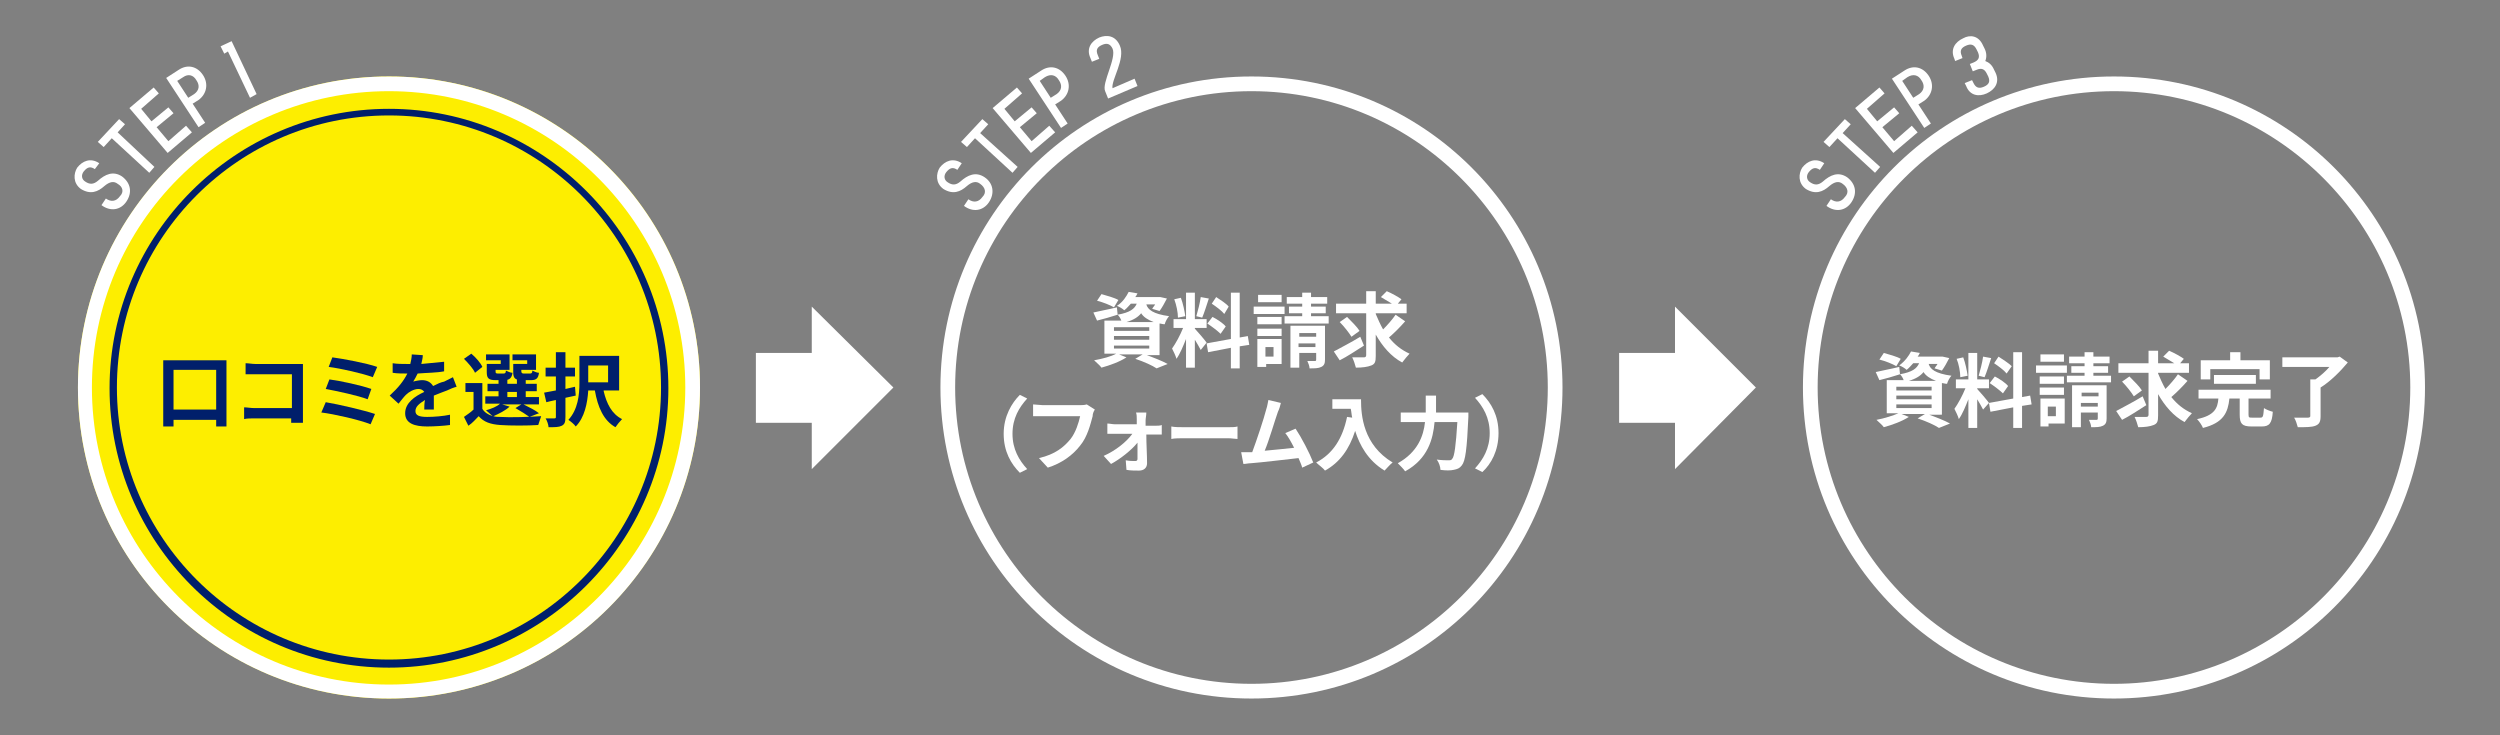 <?xml version="1.0" encoding="utf-8"?>
<!-- Generator: Adobe Illustrator 27.4.0, SVG Export Plug-In . SVG Version: 6.00 Build 0)  -->
<svg version="1.1" id="レイヤー_1" xmlns="http://www.w3.org/2000/svg" xmlns:xlink="http://www.w3.org/1999/xlink" x="0px"
	 y="0px" viewBox="0 0 340 100" style="enable-background:new 0 0 340 100;" xml:space="preserve">
<rect x="0" y="0" width="340" height="100" fill="#808080" stroke="none"/>
<style type="text/css">
	.st0{fill:#FDEE00;}
	.st1{fill:#FFFFFF;}
	.st2{fill:#001F6B;}
	.st3{enable-background:new    ;}
</style>
<g>
	<g>
		<g>
			<circle class="st0" cx="52.9" cy="52.7" r="42.3"/>
			<path class="st1" d="M52.9,12.4c22.2,0,40.3,18.1,40.3,40.3S75.1,93.1,52.9,93.1S12.5,75,12.5,52.7S30.6,12.4,52.9,12.4
				 M52.9,10.4c-23.4,0-42.3,18.9-42.3,42.3s18.9,42.3,42.3,42.3s42.3-18.9,42.3-42.3S76.2,10.4,52.9,10.4L52.9,10.4z"/>
		</g>
		<g>
			<g>
				<path class="st2" d="M30.8,49v9h-1.4v-0.9h-5.8v0.9h-1.4v-9H30.8z M29.4,55.7v-5.4h-5.8v5.4H29.4z"/>
				<path class="st2" d="M34.7,49.5h5.5c0.3,0,0.8,0,1,0c0,0.3,0,0.7,0,1v5.7c0,0.4,0,1,0,1.3h-1.6c0-0.2,0-0.4,0-0.6h-5
					c-0.4,0-1.1,0-1.4,0.1v-1.6c0.4,0,0.9,0.1,1.4,0.1h5.1v-4.6h-4.9c-0.5,0-1.1,0-1.4,0v-1.5C33.8,49.4,34.3,49.5,34.7,49.5z"/>
				<path class="st2" d="M51,56.3l-0.6,1.4c-1.5-0.6-5-1.4-6.7-1.6l0.6-1.4C46.1,55,49.5,55.8,51,56.3z M50.5,52.9L50,54.3
					c-1.3-0.5-4.1-1.1-5.7-1.4l0.5-1.3C46.3,51.8,49.1,52.4,50.5,52.9z M51.3,49.9l-0.6,1.4c-1.3-0.5-4.4-1.2-6-1.4l0.5-1.3
					C46.7,48.8,49.9,49.4,51.3,49.9z"/>
				<path class="st2" d="M57.3,49.5c1-0.1,2.1-0.2,3.1-0.3l0,1.3c-1,0.2-2.4,0.2-3.6,0.3c-0.2,0.4-0.4,0.8-0.6,1.1
					c0.3-0.1,0.9-0.2,1.2-0.2c0.7,0,1.2,0.3,1.5,0.8c0.6-0.3,1-0.5,1.5-0.6c0.4-0.2,0.8-0.4,1.2-0.6l0.5,1.3
					c-0.4,0.1-0.9,0.3-1.3,0.5c-0.5,0.2-1.1,0.4-1.8,0.7c0,0.6,0,1.4,0,1.9h-1.3c0-0.3,0-0.9,0.1-1.3c-0.8,0.5-1.3,0.9-1.3,1.5
					c0,0.6,0.5,0.8,1.6,0.8c0.9,0,2.2-0.1,3.1-0.3l0,1.4c-0.7,0.1-2.1,0.2-3.1,0.2c-1.7,0-3-0.4-3-1.8c0-1.4,1.3-2.3,2.6-2.9
					c-0.2-0.3-0.5-0.4-0.8-0.4c-0.6,0-1.3,0.4-1.7,0.8c-0.3,0.3-0.6,0.7-1,1.2L53,53.8c1.2-1.1,1.9-2,2.4-3c-0.1,0-0.1,0-0.1,0
					c-0.5,0-1.3,0-1.9-0.1v-1.3c0.6,0.1,1.4,0.1,1.9,0.1c0.2,0,0.4,0,0.5,0c0.1-0.4,0.2-0.9,0.2-1.3l1.5,0.1
					C57.5,48.7,57.4,49,57.3,49.5z"/>
				<path class="st2" d="M69.3,55.3c-0.5,0.5-1.5,1-2.2,1.3c0.3,0.1,0.6,0.1,0.9,0.1c1.4,0.1,4,0,5.6-0.1c-0.1,0.3-0.3,0.9-0.4,1.2
					c-1.4,0.1-3.8,0.1-5.2,0c-1.3-0.1-2.2-0.4-2.9-1.2c-0.4,0.4-0.8,0.9-1.4,1.3l-0.6-1.2c0.4-0.3,0.9-0.6,1.3-1v-2.4h-1.1v-1.2h2.3
					v3.5c0.3,0.5,0.8,0.8,1.4,1c-0.2-0.2-0.7-0.6-0.9-0.8c0.7-0.2,1.5-0.5,1.9-0.9H66v-1h1.8v-0.7h-1.5v-1h1.5v-0.6H69v0.6h1.3v-0.6
					h1.2v0.6H73v1h-1.5V54h1.8v1h-2.1c0.8,0.4,1.6,0.8,2.1,1.2L72,56.7c-0.4-0.3-1.2-0.8-1.9-1.2l0.8-0.5h-2.6L69.3,55.3z
					 M64.6,50.7c-0.2-0.5-0.9-1.3-1.5-1.9l1-0.7c0.6,0.5,1.3,1.3,1.5,1.8L64.6,50.7z M68.2,49h-2.1v-0.8h3.2v2.1h-1.9v0.2
					c0,0.2,0,0.3,0.3,0.3h0.8c0.2,0,0.3-0.1,0.3-0.4c0.2,0.1,0.6,0.3,0.9,0.3c-0.1,0.7-0.4,1-1.1,1h-1.2c-1,0-1.2-0.3-1.2-1.1v-1.1
					h1.9V49z M69,54h1.3v-0.7H69V54z M71.8,49h-2.1v-0.8h3.2v2.1h-2v0.2c0,0.2,0.1,0.3,0.3,0.3h0.9c0.2,0,0.3-0.1,0.3-0.4
					c0.2,0.1,0.6,0.3,0.9,0.3c-0.1,0.8-0.4,1-1.1,1h-1.2c-1,0-1.2-0.3-1.2-1.1v-1.1h1.9V49z"/>
				<path class="st2" d="M78.3,53.8c-0.5,0.1-0.9,0.2-1.4,0.3v2.6c0,0.7-0.1,1-0.5,1.2c-0.4,0.2-0.9,0.2-1.8,0.2
					c0-0.3-0.2-0.9-0.4-1.2c0.5,0,1,0,1.2,0c0.2,0,0.2-0.1,0.2-0.2v-2.3c-0.5,0.1-0.9,0.2-1.3,0.3l-0.3-1.3c0.5-0.1,1-0.2,1.6-0.3
					v-1.9h-1.4V50h1.4v-2.1h1.3V50h1.3v1.2h-1.3v1.7l1.3-0.3L78.3,53.8z M82.1,53.2c0.4,1.7,1.1,3.1,2.5,3.8
					c-0.3,0.3-0.7,0.8-0.9,1.1c-1.6-0.9-2.4-2.7-2.8-5H80c-0.1,1.7-0.5,3.7-1.7,4.9c-0.2-0.3-0.7-0.7-1-0.9c1.3-1.4,1.5-3.4,1.5-5
					v-3.7h5.4v4.7H82.1z M80,49.7V52h2.7v-2.3H80z"/>
			</g>
		</g>
		<path class="st1" d="M170.2,12.4c22.2,0,40.3,18.1,40.3,40.3s-18.1,40.3-40.3,40.3S129.9,75,129.9,52.7S148,12.4,170.2,12.4
			 M170.2,10.4c-23.4,0-42.3,18.9-42.3,42.3s18.9,42.3,42.3,42.3s42.3-18.9,42.3-42.3S193.6,10.4,170.2,10.4L170.2,10.4z"/>
		<g>
			<g>
				<path class="st1" d="M155.7,48.2c1.1,0.4,2.4,0.9,3.1,1.3l-1.5,0.6c-0.6-0.4-1.7-0.9-2.9-1.3l1-0.6h-3.2l1,0.4
					c-0.9,0.6-2.3,1.1-3.4,1.4c-0.2-0.3-0.7-0.7-1-1c1.1-0.2,2.3-0.5,3-0.9h-1.6v-4.5h2.3c-0.1-0.3-0.3-0.6-0.5-0.8l0,0
					c-0.9,0.3-2,0.6-2.8,0.8l-0.5-1.1c0.8-0.2,2-0.4,3.2-0.7l0.1,1c1.7-0.3,2.3-0.8,2.6-1.5h-0.8c-0.3,0.3-0.5,0.6-0.9,0.9
					c-0.2-0.2-0.7-0.5-1-0.6c0.8-0.5,1.3-1.3,1.6-1.9l1.2,0.2c-0.1,0.2-0.2,0.4-0.3,0.5h3.2l0.2,0l0.9,0.2c-0.3,0.6-0.7,1.3-1,1.7
					l-1-0.3c0.1-0.2,0.3-0.4,0.4-0.6h-1.2c0.2,0.7,0.9,1.3,3.1,1.6c-0.2,0.2-0.5,0.7-0.6,1.1c-0.3,0-0.5-0.1-0.7-0.1v4.3H155.7z
					 M151.5,41.8c-0.5-0.3-1.5-0.7-2.3-0.9l0.6-0.9c0.7,0.2,1.8,0.5,2.3,0.8L151.5,41.8z M151.5,45h4.8v-0.5h-4.8V45z M151.5,46.2
					h4.8v-0.5h-4.8V46.2z M151.5,47.4h4.8V47h-4.8V47.4z M156.9,43.8c-0.8-0.3-1.4-0.7-1.7-1.2c-0.4,0.5-1,0.9-2,1.2H156.9z"/>
				<path class="st1" d="M163.3,47.6c-0.2-0.4-0.5-0.9-0.8-1.4V50h-1.2v-3.9c-0.4,1-0.8,2-1.3,2.7c-0.1-0.4-0.4-1-0.6-1.4
					c0.5-0.7,1.1-1.8,1.5-2.8h-1.3v-1.2h1.7v-3.6h1.2v3.6h1.6v1.2h-1.6v0.1c0.3,0.3,1.4,1.6,1.6,1.9L163.3,47.6z M160.2,43.2
					c0-0.7-0.2-1.7-0.5-2.5l0.9-0.2c0.3,0.8,0.5,1.8,0.6,2.5L160.2,43.2z M164.4,40.6c-0.3,0.9-0.6,1.9-0.9,2.6l-0.8-0.2
					c0.2-0.7,0.5-1.8,0.6-2.6L164.4,40.6z M168.6,47.1v3h-1.2v-2.8l-3.1,0.6l-0.2-1.2l3.3-0.6v-6.3h1.2v6.1l1.1-0.2l0.2,1.2
					L168.6,47.1z M164.9,43.1c0.6,0.3,1.5,0.9,1.8,1.3l-0.7,1c-0.4-0.4-1.2-1-1.8-1.4L164.9,43.1z M166.5,42.7
					c-0.3-0.4-1.1-1-1.7-1.4l0.6-0.9c0.6,0.4,1.4,0.9,1.7,1.3L166.5,42.7z"/>
				<path class="st1" d="M174.7,42.7h-4.2v-1h4.2V42.7z M174.4,49.5h-2.2v0.4H171v-3.8h3.3V49.5z M174.3,44.1H171v-1h3.3V44.1z
					 M171,44.7h3.3v1H171V44.7z M174.3,41.1h-3.2v-1h3.2V41.1z M172.1,47.2v1.3h1.1v-1.3H172.1z M180.7,43V44h-6V43h2.4v-0.4h-1.8
					v-0.9h1.8v-0.4H175v-0.9h2.1v-0.6h1.2v0.6h2.2v0.9h-2.2v0.4h2v0.9h-2V43H180.7z M180.2,48.9c0,0.5-0.1,0.8-0.5,1
					c-0.4,0.2-0.9,0.2-1.6,0.2c0-0.3-0.2-0.8-0.3-1c0.4,0,0.9,0,1,0c0.1,0,0.2,0,0.2-0.2V48h-2.3v2h-1.2v-5.7h4.7V48.9z M176.7,45.3
					v0.5h2.3v-0.5H176.7z M178.9,47.2v-0.5h-2.3v0.5H178.9z"/>
				<path class="st1" d="M185.5,47c-1.1,0.7-2.3,1.5-3.3,2l-0.8-1.2c0.9-0.5,2.3-1.2,3.6-2L185.5,47z M191.1,43.7
					c-0.7,0.8-1.5,1.6-2.2,2.2c0.8,1,1.7,1.7,2.8,2.2c-0.3,0.3-0.7,0.8-1,1.2c-1.5-0.8-2.7-2.2-3.6-3.8v2.9c0,0.8-0.1,1.1-0.6,1.3
					c-0.5,0.2-1.2,0.3-2.1,0.3c-0.1-0.4-0.3-1-0.5-1.4c0.7,0,1.4,0,1.6,0c0.2,0,0.3-0.1,0.3-0.3v-5.7h-4.1v-1.3h4.1v-1.7h1.3v1.7
					h2.2c-0.5-0.3-1-0.6-1.5-0.9l0.8-0.8c0.7,0.3,1.6,0.8,2,1.1l-0.5,0.6h1.2v1.3h-4.2v0.1c0.3,0.7,0.6,1.4,1,2.1
					c0.6-0.6,1.3-1.4,1.7-2L191.1,43.7z M183.8,45.8c-0.3-0.5-1-1.4-1.6-2l1-0.7c0.6,0.6,1.4,1.4,1.7,1.9L183.8,45.8z"/>
				<path class="st1" d="M138.7,53.7l1,0.5c-1.1,1.2-2,2.7-2,4.8s0.9,3.6,2,4.8l-1,0.5c-1.2-1.2-2.2-2.9-2.2-5.3
					S137.6,54.8,138.7,53.7z"/>
				<path class="st1" d="M148.6,56.6c-0.3,1.1-0.7,2.8-1.7,4c-1,1.3-2.5,2.4-4.4,3l-1.2-1.3c2.2-0.5,3.4-1.5,4.3-2.6
					c0.7-0.9,1.1-2.2,1.3-3.1h-5.1c-0.5,0-1,0-1.3,0v-1.6c0.3,0,1,0.1,1.3,0.1h5.1c0.2,0,0.6,0,0.9-0.1l1.1,0.7
					C148.7,56,148.6,56.3,148.6,56.6z"/>
				<path class="st1" d="M155.8,57.2c0,0.2,0,0.4,0,0.7h1.3c0.3,0,0.7,0,0.9-0.1v1.3c-0.3,0-0.6,0-0.8,0h-1.3c0,1.3,0.1,2.8,0.1,3.9
					c0,0.6-0.4,1-1.1,1c-0.5,0-1.2,0-1.7-0.1l-0.1-1.3c0.5,0.1,1,0.1,1.3,0.1c0.2,0,0.3-0.1,0.3-0.3c0-0.5,0-1.3,0-2.2
					c-0.8,1-2.3,2.2-3.6,2.9l-1-1.1c1.6-0.7,3.1-1.9,3.9-3h-2.4c-0.3,0-0.7,0-1,0v-1.4c0.3,0,0.7,0.1,1,0.1h3c0-0.2,0-0.5,0-0.7
					c0-0.3,0-0.6-0.1-0.9h1.4C155.9,56.5,155.8,56.9,155.8,57.2z"/>
				<path class="st1" d="M161.1,58.1h5.9c0.5,0,1,0,1.3-0.1v1.7c-0.3,0-0.8-0.1-1.3-0.1h-5.9c-0.6,0-1.4,0-1.8,0.1V58
					C159.7,58.1,160.5,58.1,161.1,58.1z"/>
				<path class="st1" d="M173.8,56c-0.4,1.1-1.2,3.9-1.8,5.3c1.3-0.1,2.9-0.3,4-0.4c-0.4-0.8-0.8-1.5-1.2-2l1.4-0.6
					c0.8,1.2,1.9,3.3,2.4,4.6l-1.5,0.7c-0.1-0.4-0.3-0.8-0.5-1.3c-1.8,0.2-5.1,0.6-6.5,0.7c-0.3,0-0.7,0.1-1,0.1l-0.3-1.6
					c0.4,0,0.8,0,1.2,0c0.1,0,0.2,0,0.3,0c0.6-1.6,1.6-4.6,1.9-5.8c0.2-0.6,0.2-0.9,0.3-1.3l1.7,0.4C174.1,55.2,174,55.6,173.8,56z"
					/>
				<path class="st1" d="M185.1,54.4c0,2.1,0.3,6.1,4.3,8.5c-0.3,0.2-0.8,0.8-1.1,1.1c-2.3-1.4-3.4-3.5-4-5.4
					c-0.8,2.5-2.1,4.3-4.1,5.4c-0.2-0.3-0.9-0.8-1.2-1.1c2.3-1.2,3.6-3.3,4.2-6.2l0.7,0.1c-0.1-0.4-0.1-0.8-0.2-1.2h-2.5v-1.3H185.1
					z"/>
				<path class="st1" d="M199.7,56.1c0,0,0,0.5,0,0.6c-0.2,4.4-0.4,6-0.9,6.6c-0.3,0.4-0.6,0.5-1.1,0.6c-0.4,0.1-1.1,0.1-1.8,0
					c0-0.4-0.2-1-0.5-1.4c0.7,0.1,1.3,0.1,1.6,0.1c0.2,0,0.4,0,0.5-0.2c0.3-0.3,0.5-1.8,0.7-5h-3.1c-0.2,2.3-0.9,5-4,6.7
					c-0.2-0.3-0.7-0.8-1-1.1c2.7-1.5,3.5-3.7,3.7-5.6h-3.3v-1.3h3.4v-2.3h1.4v2.3H199.7z"/>
				<path class="st1" d="M201.6,64.2l-1-0.5c1.1-1.2,2-2.7,2-4.8s-0.9-3.6-2-4.8l1-0.5c1.2,1.2,2.2,2.9,2.2,5.3
					S202.8,63.1,201.6,64.2z"/>
			</g>
		</g>
		<path class="st1" d="M287.5,12.4c22.2,0,40.3,18.1,40.3,40.3s-18.1,40.3-40.3,40.3S247.2,75,247.2,52.7S265.3,12.4,287.5,12.4
			 M287.5,10.4c-23.4,0-42.3,18.9-42.3,42.3s18.9,42.3,42.3,42.3s42.3-18.9,42.3-42.3S310.9,10.4,287.5,10.4L287.5,10.4z"/>
		<g class="st3">
			<path class="st1" d="M262.1,56.3c1.1,0.4,2.4,0.9,3.1,1.3l-1.5,0.6c-0.6-0.4-1.7-0.9-2.9-1.3l1-0.6h-3.2l1,0.4
				c-0.9,0.6-2.3,1.1-3.4,1.4c-0.2-0.3-0.7-0.7-1-1c1.1-0.2,2.3-0.6,3-0.9h-1.6v-4.5h2.3c-0.1-0.3-0.3-0.6-0.5-0.8l0,0
				c-0.9,0.3-2,0.6-2.8,0.8l-0.5-1.1c0.8-0.2,2-0.4,3.2-0.7l0.1,1c1.7-0.3,2.3-0.8,2.6-1.5h-0.8c-0.3,0.3-0.5,0.6-0.9,0.9
				c-0.2-0.2-0.7-0.5-1-0.6c0.8-0.6,1.3-1.3,1.6-1.9l1.2,0.2c-0.1,0.2-0.2,0.4-0.3,0.5h3.2l0.2,0l0.9,0.2c-0.3,0.6-0.7,1.3-1,1.7
				l-1-0.3c0.1-0.2,0.3-0.4,0.4-0.6h-1.2c0.2,0.7,0.9,1.3,3.1,1.6c-0.2,0.2-0.5,0.7-0.6,1.1c-0.3,0-0.5-0.1-0.7-0.1v4.3H262.1z
				 M257.9,49.8c-0.5-0.3-1.5-0.7-2.3-0.9l0.6-0.9c0.7,0.2,1.8,0.5,2.3,0.8L257.9,49.8z M257.9,53.1h4.8v-0.5h-4.8V53.1z
				 M257.9,54.3h4.8v-0.5h-4.8V54.3z M257.9,55.5h4.8v-0.5h-4.8V55.5z M263.3,51.8c-0.8-0.3-1.4-0.7-1.7-1.2c-0.4,0.5-1,0.9-2,1.2
				H263.3z"/>
			<path class="st1" d="M269.7,55.7c-0.2-0.4-0.5-0.9-0.8-1.4v3.9h-1.2v-3.9c-0.4,1-0.8,2-1.3,2.7c-0.1-0.4-0.4-1-0.6-1.4
				c0.5-0.7,1.1-1.8,1.5-2.8h-1.3v-1.2h1.7v-3.6h1.2v3.6h1.6v1.2h-1.6v0.1c0.3,0.3,1.4,1.6,1.6,1.9L269.7,55.7z M266.6,51.3
				c0-0.7-0.2-1.8-0.5-2.5l0.9-0.2c0.3,0.8,0.5,1.8,0.6,2.5L266.6,51.3z M270.8,48.7c-0.3,0.9-0.6,1.9-0.9,2.6l-0.8-0.2
				c0.2-0.7,0.5-1.8,0.6-2.6L270.8,48.7z M275,55.2v3h-1.2v-2.8l-3.1,0.6l-0.2-1.2l3.3-0.6v-6.3h1.2v6.1l1.1-0.2l0.2,1.2L275,55.2z
				 M271.3,51.2c0.6,0.3,1.5,0.9,1.8,1.3l-0.7,1c-0.4-0.4-1.2-1-1.8-1.4L271.3,51.2z M272.9,50.8c-0.3-0.4-1.1-1-1.7-1.4l0.6-0.9
				c0.6,0.4,1.4,0.9,1.8,1.3L272.9,50.8z"/>
			<path class="st1" d="M281.1,50.7h-4.2v-1h4.2V50.7z M280.8,57.6h-2.2V58h-1.1v-3.8h3.3V57.6z M280.7,52.2h-3.3v-1h3.3V52.2z
				 M277.4,52.7h3.3v1h-3.3V52.7z M280.7,49.2h-3.2v-1h3.2V49.2z M278.5,55.3v1.3h1.1v-1.3H278.5z M287.1,51.1v0.9h-6v-0.9h2.4v-0.4
				h-1.8v-0.9h1.8v-0.4h-2.1v-0.9h2.1v-0.6h1.2v0.6h2.2v0.9h-2.2v0.4h2v0.9h-2v0.4H287.1z M286.5,56.9c0,0.5-0.1,0.8-0.5,1
				c-0.4,0.2-0.9,0.2-1.6,0.2c0-0.3-0.2-0.8-0.3-1c0.4,0,0.9,0,1,0c0.1,0,0.2,0,0.2-0.2v-0.8h-2.3v2h-1.2v-5.7h4.7V56.9z
				 M283.1,53.4v0.5h2.3v-0.5H283.1z M285.3,55.3v-0.5h-2.3v0.5H285.3z"/>
			<path class="st1" d="M291.9,55.1c-1.1,0.7-2.3,1.5-3.3,2l-0.8-1.2c0.9-0.5,2.3-1.2,3.6-2L291.9,55.1z M297.5,51.8
				c-0.7,0.8-1.5,1.6-2.2,2.2c0.8,1,1.7,1.7,2.8,2.2c-0.3,0.3-0.7,0.8-1,1.2c-1.5-0.8-2.7-2.2-3.6-3.8v2.9c0,0.8-0.1,1.1-0.6,1.3
				c-0.5,0.2-1.2,0.3-2.1,0.3c-0.1-0.4-0.3-1-0.5-1.4c0.7,0,1.4,0,1.6,0c0.2,0,0.3-0.1,0.3-0.3v-5.7h-4.1v-1.3h4.1v-1.7h1.3v1.7h2.2
				c-0.5-0.3-1-0.6-1.5-0.9l0.8-0.8c0.7,0.3,1.6,0.8,2,1.1l-0.5,0.6h1.2v1.3h-4.2v0.1c0.3,0.7,0.6,1.4,1,2.1c0.6-0.6,1.3-1.4,1.7-2
				L297.5,51.8z M290.2,53.9c-0.3-0.5-1-1.4-1.6-2l1-0.7c0.6,0.6,1.4,1.4,1.7,1.9L290.2,53.9z"/>
			<path class="st1" d="M307.4,56.8c0.4,0,0.4-0.2,0.5-1.3c0.3,0.2,0.8,0.4,1.2,0.5c-0.1,1.6-0.5,2-1.5,2h-1.4
				c-1.3,0-1.6-0.4-1.6-1.6v-2.2h-1.4c-0.2,1.9-0.8,3.3-3.6,4c-0.1-0.3-0.5-0.9-0.8-1.2c2.4-0.5,2.8-1.5,2.9-2.8H299V53h9.8v1.2h-3
				v2.2c0,0.4,0.1,0.4,0.5,0.4H307.4z M300.6,51.6h-1.3V49h4v-1.1h1.4V49h4v2.6h-1.4v-1.4h-6.7V51.6z M301.1,52.2V51h5.7v1.2H301.1z
				"/>
			<path class="st1" d="M319.3,49.3c-1,1.2-2.4,2.6-3.7,3.4v3.9c0,0.8-0.2,1.1-0.7,1.3c-0.5,0.2-1.3,0.2-2.4,0.2
				c-0.1-0.4-0.3-1-0.5-1.3c0.8,0,1.7,0,1.9,0c0.2,0,0.3-0.1,0.3-0.2v-5h0.7c0.7-0.5,1.4-1.1,1.9-1.7h-6.4v-1.3h7.5l0.3-0.1
				L319.3,49.3z"/>
		</g>
		<polygon class="st1" points="121.5,52.7 110.4,41.7 110.4,48 102.8,48 102.8,57.5 110.4,57.5 110.4,63.8 		"/>
		<polygon class="st1" points="238.8,52.7 227.8,41.7 227.8,48 220.2,48 220.2,57.5 227.8,57.5 227.8,63.8 		"/>
		<path class="st2" d="M52.9,90.8c-21,0-38-17.1-38-38s17.1-38,38-38s38,17.1,38,38S73.8,90.8,52.9,90.8z M52.9,15.7
			c-20.4,0-37,16.6-37,37s16.6,37,37,37s37-16.6,37-37S73.3,15.7,52.9,15.7z"/>
	</g>
	<g>
		<path class="st1" d="M16,25c-0.5-0.4-1.1-0.3-1.8,0.3c-0.9,0.8-1.9,1.2-3.2,0.4c-1.1-0.8-1-2.1-0.5-2.9c0.7-0.9,1.8-1.4,3-0.6
			L12.9,23c-0.6-0.4-1-0.3-1.5,0.3c-0.4,0.5-0.3,1.1,0.2,1.4c0.6,0.4,1.1,0.4,1.7-0.1c1-0.9,2.1-1.4,3.3-0.6
			c1.2,0.9,1.4,2.2,0.6,3.4c-0.8,1.2-2.2,1.4-3.4,0.5l0.6-0.9c0.7,0.5,1.4,0.4,1.9-0.3C16.9,26.1,16.7,25.4,16,25z"/>
		<path class="st1" d="M21,22.7l-0.7,0.8l-5.1-4.7l-1.1,1.2l-0.8-0.7l2.9-3.1l0.8,0.7L16,18L21,22.7z"/>
		<path class="st1" d="M26.1,18l-3.3,2.8l-5.2-6.1l3.3-2.8l0.7,0.8l-2.4,2.1l1.4,1.7l2.3-1.9l0.7,0.8l-2.3,1.9l1.6,1.9l2.4-2.1
			L26.1,18z"/>
		<path class="st1" d="M27,17.3l-4.4-6.7l1.7-1.1c1.2-0.8,2.5-0.5,3.3,0.7s0.5,2.6-0.6,3.4l-0.8,0.5l1.7,2.6L27,17.3z M24.1,11
			l1.5,2.3l0.8-0.5c0.7-0.5,0.8-1.2,0.3-1.9c-0.4-0.7-1.1-0.9-1.8-0.4L24.1,11z"/>
		<path class="st1" d="M34,13.3L31,7l-0.5,0.3l-0.5-1l1.5-0.7l3.4,7.2L34,13.3z"/>
	</g>
	<g>
		<path class="st1" d="M133.3,25c-0.5-0.4-1.1-0.3-1.8,0.3c-0.9,0.8-1.9,1.2-3.2,0.4c-1.1-0.8-1-2.1-0.5-2.9c0.7-0.9,1.8-1.4,3-0.6
			l-0.6,0.9c-0.6-0.4-1-0.3-1.5,0.3c-0.4,0.5-0.3,1.1,0.2,1.4c0.6,0.4,1.1,0.4,1.7-0.1c1-0.9,2.1-1.4,3.3-0.6s1.4,2.2,0.6,3.4
			c-0.8,1.2-2.2,1.4-3.4,0.5l0.6-0.9c0.7,0.5,1.4,0.4,1.9-0.3C134.2,26.2,134,25.5,133.3,25z"/>
		<path class="st1" d="M138.4,22.7l-0.7,0.8l-5.1-4.7l-1.1,1.2l-0.8-0.7l2.9-3.1l0.8,0.7l-1.1,1.2L138.4,22.7z"/>
		<path class="st1" d="M143.5,18l-3.3,2.8l-5.2-6.1l3.3-2.8l0.7,0.8l-2.4,2.1l1.4,1.7l2.3-1.9l0.7,0.8l-2.3,1.9l1.6,1.9l2.4-2.1
			L143.5,18z"/>
		<path class="st1" d="M144.3,17.4l-4.4-6.7l1.7-1.1c1.2-0.8,2.5-0.5,3.3,0.7s0.5,2.6-0.6,3.4l-0.8,0.5l1.7,2.6L144.3,17.4z
			 M141.4,11l1.5,2.3l0.8-0.5c0.7-0.5,0.8-1.2,0.3-1.9c-0.4-0.7-1.1-0.9-1.9-0.4L141.4,11z"/>
		<path class="st1" d="M152.3,6.2c0.8,1.8-1.2,4.7-1,5.8l3-1.3l0.4,1l-4,1.7l-0.4-1c-0.5-1.1,1.6-4.5,1-5.8
			c-0.3-0.6-0.7-0.8-1.4-0.5c-0.7,0.3-0.9,0.7-0.6,1.4l0.2,0.5l-1,0.4l-0.2-0.5c-0.6-1.3,0.1-2.3,1.2-2.8
			C150.5,4.7,151.7,4.8,152.3,6.2z"/>
	</g>
	<g>
		<path class="st1" d="M250.6,25c-0.5-0.4-1.1-0.3-1.8,0.3c-0.9,0.8-1.9,1.2-3.2,0.4c-1.1-0.8-1-2.1-0.5-2.9c0.7-0.9,1.8-1.4,3-0.6
			l-0.6,0.9c-0.6-0.4-1-0.3-1.5,0.3c-0.4,0.5-0.3,1.1,0.2,1.4c0.6,0.4,1.1,0.4,1.7-0.1c1-0.9,2.1-1.4,3.3-0.6
			c1.2,0.9,1.4,2.2,0.6,3.4c-0.8,1.2-2.2,1.4-3.4,0.5l0.6-0.9c0.7,0.5,1.4,0.4,1.9-0.3C251.5,26.2,251.3,25.5,250.6,25z"/>
		<path class="st1" d="M255.7,22.7l-0.7,0.8l-5.1-4.7l-1.1,1.2l-0.8-0.7l2.9-3.1l0.8,0.7l-1.1,1.2L255.7,22.7z"/>
		<path class="st1" d="M260.8,18l-3.3,2.8l-5.2-6.1l3.3-2.8l0.7,0.8l-2.4,2.1l1.4,1.7l2.3-1.9l0.7,0.8l-2.3,1.9l1.6,1.9l2.4-2.1
			L260.8,18z"/>
		<path class="st1" d="M261.7,17.4l-4.4-6.7l1.7-1.1c1.2-0.8,2.5-0.5,3.3,0.7s0.5,2.6-0.6,3.4l-0.8,0.5l1.7,2.6L261.7,17.4z
			 M258.7,11l1.5,2.3l0.8-0.5c0.7-0.5,0.8-1.2,0.3-1.9c-0.4-0.7-1.1-0.9-1.9-0.4L258.7,11z"/>
		<path class="st1" d="M269.7,6.2l0.2,0.4c0.3,0.6,0.3,1.2,0.1,1.7c0.5,0.2,0.9,0.5,1.2,1.2l0.2,0.4c0.6,1.3-0.1,2.3-1.2,2.8
			c-1.1,0.5-2.3,0.3-2.8-1l-0.2-0.4l1-0.4l0.2,0.4c0.3,0.6,0.7,0.8,1.4,0.5c0.7-0.3,0.9-0.7,0.6-1.4l-0.2-0.4
			c-0.3-0.6-0.7-0.8-1.4-0.5l-0.5,0.2l-0.4-1l0.5-0.2c0.7-0.3,0.9-0.7,0.6-1.4l-0.2-0.4c-0.3-0.6-0.7-0.8-1.4-0.5
			c-0.7,0.3-0.9,0.7-0.6,1.4l0.1,0.3l-1,0.4l-0.1-0.3c-0.6-1.3,0.1-2.3,1.2-2.8C267.9,4.7,269.1,4.8,269.7,6.2z"/>
	</g>
</g>
</svg>

